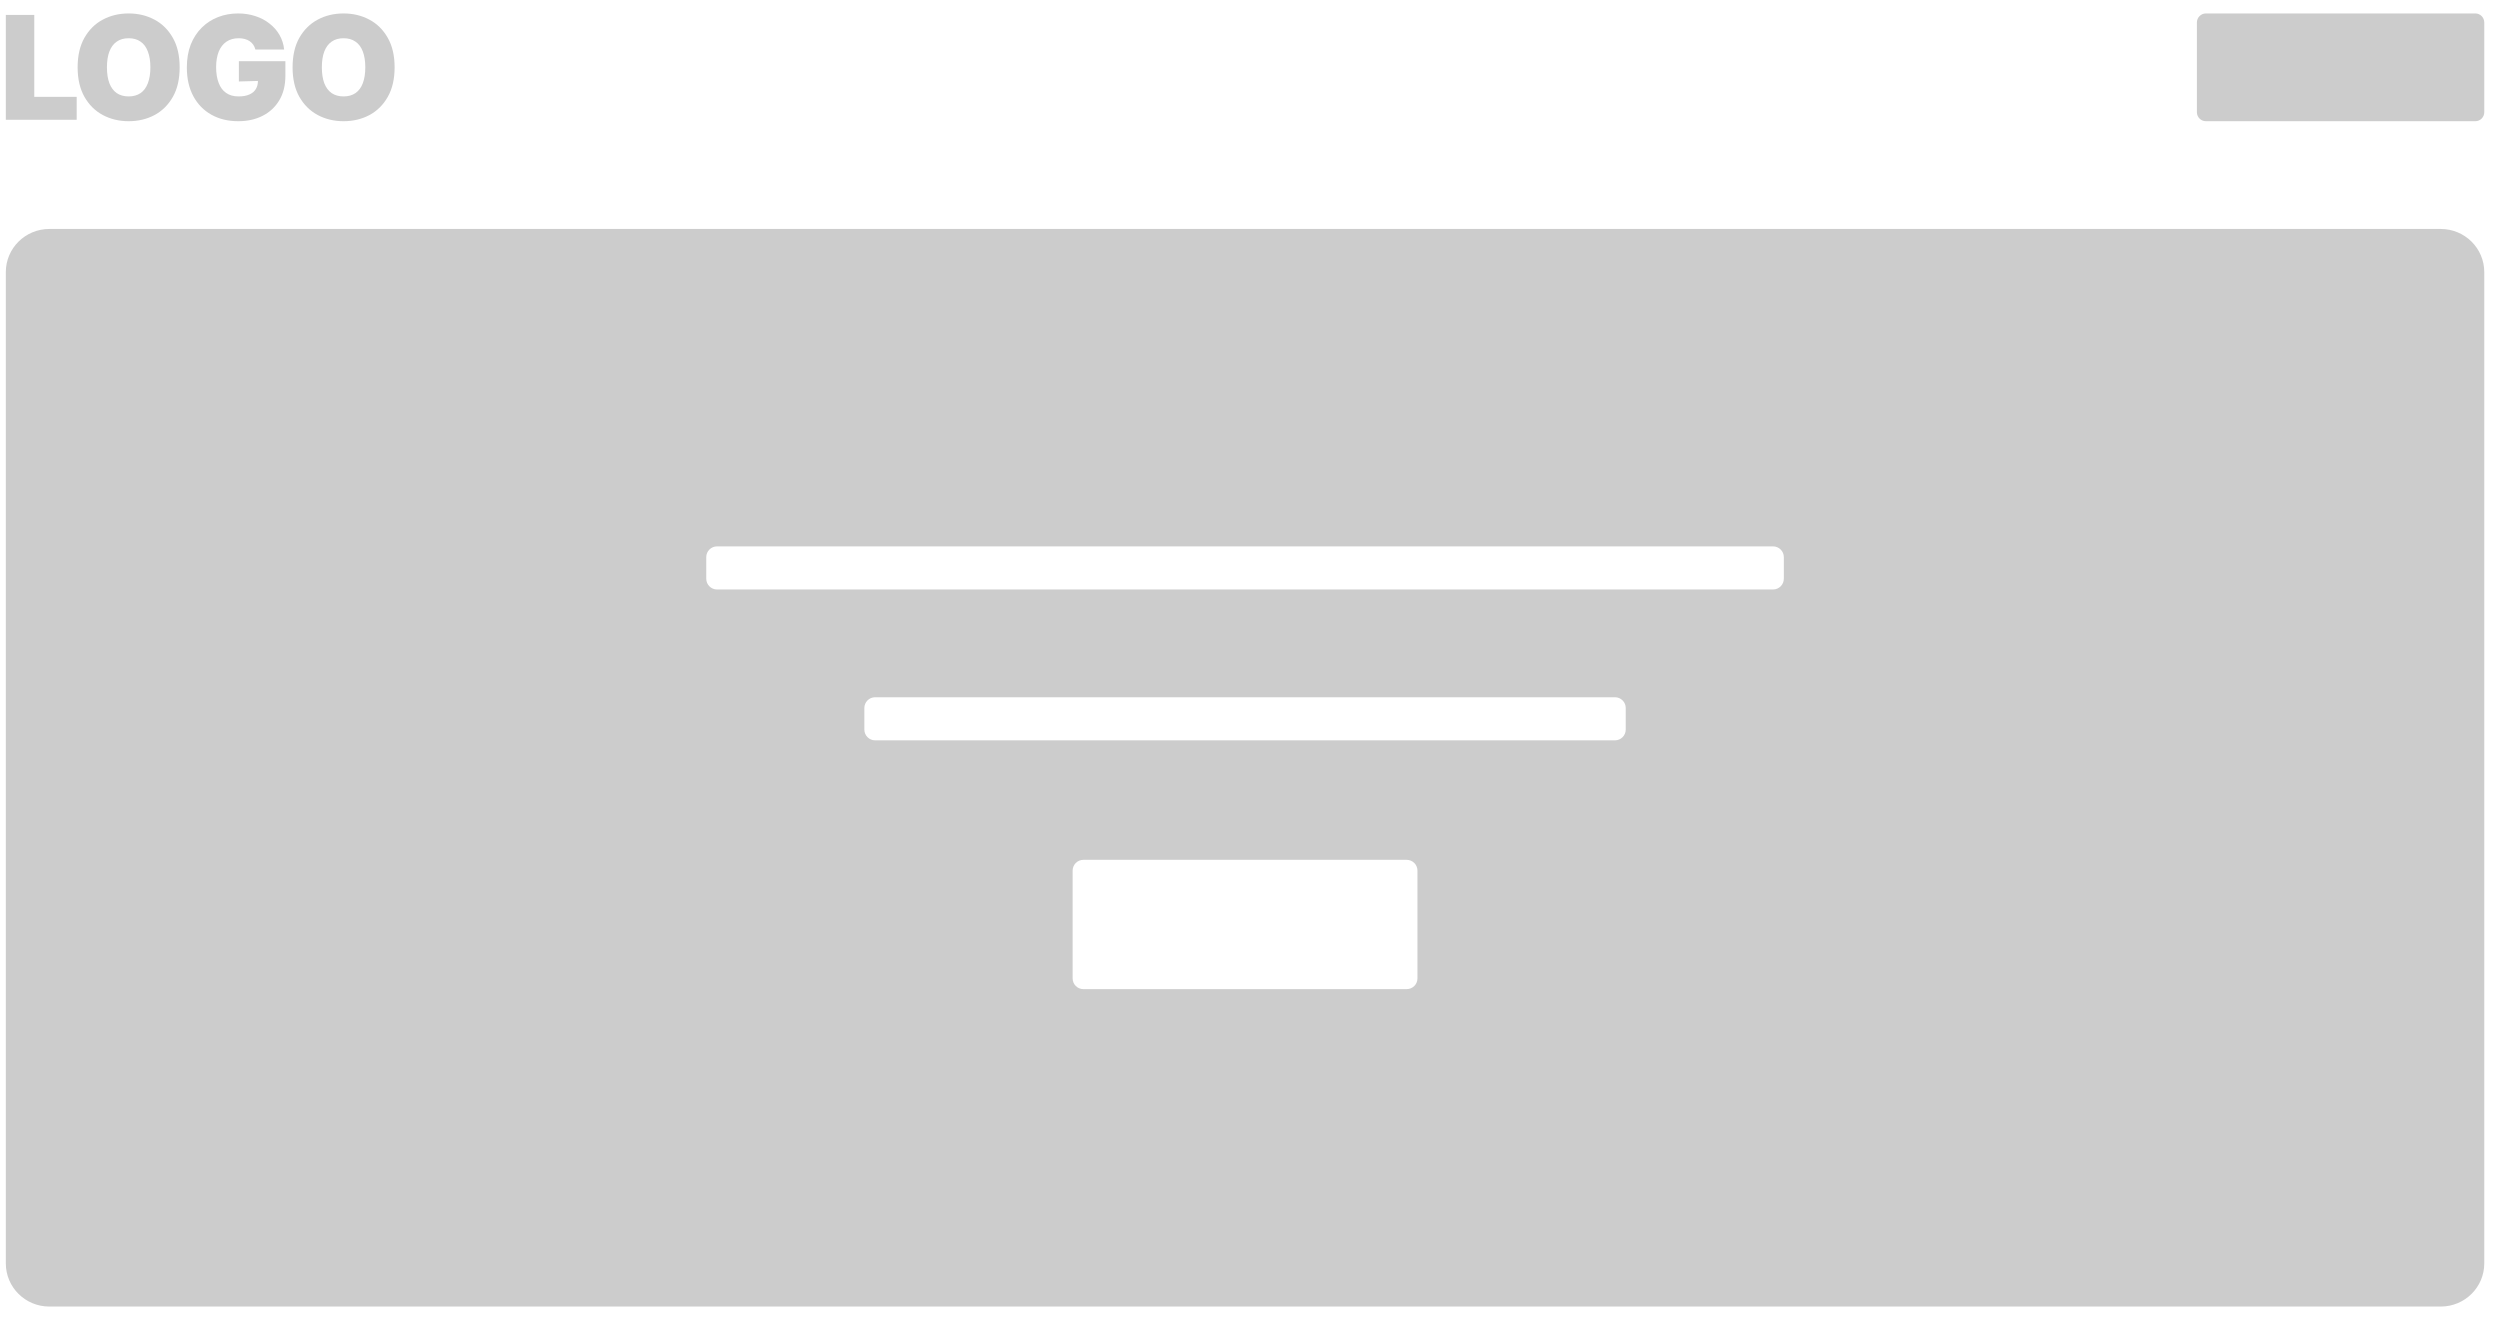 <svg width="58" height="31" viewBox="0 0 58 31" fill="none" xmlns="http://www.w3.org/2000/svg">
<path d="M57.427 0.312H51.177C51.062 0.312 50.968 0.406 50.968 0.521V2.604C50.968 2.719 51.062 2.812 51.177 2.812H57.427C57.542 2.812 57.635 2.719 57.635 2.604V0.521C57.635 0.406 57.542 0.312 57.427 0.312Z" fill="#CCCCCC"/>
<path d="M0.135 2.779V0.346H0.795V2.247H1.779V2.779H0.135Z" fill="#CCCCCC"/>
<path d="M4.168 1.562C4.168 1.833 4.116 2.062 4.01 2.248C3.905 2.433 3.763 2.574 3.584 2.67C3.405 2.765 3.205 2.812 2.985 2.812C2.763 2.812 2.563 2.764 2.384 2.668C2.205 2.572 2.064 2.431 1.958 2.245C1.854 2.059 1.801 1.832 1.801 1.562C1.801 1.291 1.854 1.063 1.958 0.878C2.064 0.692 2.205 0.551 2.384 0.456C2.563 0.36 2.763 0.312 2.985 0.312C3.205 0.312 3.405 0.36 3.584 0.456C3.763 0.551 3.905 0.692 4.01 0.878C4.116 1.063 4.168 1.291 4.168 1.562ZM3.489 1.562C3.489 1.417 3.469 1.294 3.43 1.194C3.392 1.093 3.336 1.017 3.261 0.966C3.186 0.913 3.094 0.887 2.985 0.887C2.876 0.887 2.783 0.913 2.708 0.966C2.634 1.017 2.577 1.093 2.538 1.194C2.5 1.294 2.481 1.417 2.481 1.562C2.481 1.708 2.5 1.831 2.538 1.932C2.577 2.032 2.634 2.108 2.708 2.16C2.783 2.211 2.876 2.237 2.985 2.237C3.094 2.237 3.186 2.211 3.261 2.16C3.336 2.108 3.392 2.032 3.43 1.932C3.469 1.831 3.489 1.708 3.489 1.562Z" fill="#CCCCCC"/>
<path d="M5.925 1.149C5.914 1.107 5.898 1.07 5.876 1.038C5.854 1.006 5.826 0.978 5.793 0.956C5.76 0.933 5.722 0.916 5.679 0.905C5.636 0.893 5.589 0.887 5.537 0.887C5.426 0.887 5.332 0.914 5.253 0.967C5.176 1.02 5.116 1.096 5.075 1.196C5.035 1.296 5.014 1.417 5.014 1.558C5.014 1.7 5.034 1.822 5.073 1.923C5.111 2.025 5.169 2.103 5.246 2.156C5.323 2.21 5.418 2.237 5.533 2.237C5.633 2.237 5.717 2.223 5.783 2.193C5.851 2.164 5.901 2.122 5.934 2.068C5.967 2.015 5.984 1.951 5.984 1.878L5.542 1.89V1.42H6.621V1.757C6.621 1.979 6.574 2.169 6.48 2.326C6.386 2.483 6.257 2.604 6.092 2.687C5.928 2.771 5.74 2.812 5.528 2.812C5.291 2.812 5.083 2.762 4.904 2.661C4.725 2.561 4.585 2.417 4.485 2.231C4.385 2.045 4.335 1.824 4.335 1.567C4.335 1.366 4.365 1.188 4.426 1.032C4.488 0.877 4.574 0.746 4.683 0.639C4.792 0.531 4.919 0.45 5.062 0.395C5.205 0.34 5.359 0.312 5.523 0.312C5.667 0.312 5.801 0.333 5.925 0.374C6.049 0.414 6.159 0.472 6.254 0.548C6.35 0.622 6.427 0.71 6.485 0.812C6.544 0.915 6.58 1.027 6.592 1.149H5.925Z" fill="#CCCCCC"/>
<path d="M9.155 1.562C9.155 1.833 9.102 2.062 8.996 2.248C8.891 2.433 8.749 2.574 8.57 2.67C8.391 2.765 8.191 2.812 7.971 2.812C7.749 2.812 7.549 2.764 7.37 2.668C7.192 2.572 7.05 2.431 6.944 2.245C6.84 2.059 6.788 1.832 6.788 1.562C6.788 1.291 6.84 1.063 6.944 0.878C7.05 0.692 7.192 0.551 7.37 0.456C7.549 0.36 7.749 0.312 7.971 0.312C8.191 0.312 8.391 0.36 8.57 0.456C8.749 0.551 8.891 0.692 8.996 0.878C9.102 1.063 9.155 1.291 9.155 1.562ZM8.475 1.562C8.475 1.417 8.455 1.294 8.417 1.194C8.379 1.093 8.322 1.017 8.247 0.966C8.172 0.913 8.08 0.887 7.971 0.887C7.862 0.887 7.769 0.913 7.694 0.966C7.62 1.017 7.563 1.093 7.524 1.194C7.486 1.294 7.467 1.417 7.467 1.562C7.467 1.708 7.486 1.831 7.524 1.932C7.563 2.032 7.62 2.108 7.694 2.16C7.769 2.211 7.862 2.237 7.971 2.237C8.08 2.237 8.172 2.211 8.247 2.16C8.322 2.108 8.379 2.032 8.417 1.932C8.455 1.831 8.475 1.708 8.475 1.562Z" fill="#CCCCCC"/>
<path fill-rule="evenodd" clip-rule="evenodd" d="M0.135 6.313C0.135 5.76 0.586 5.312 1.144 5.312H56.626C57.183 5.312 57.635 5.76 57.635 6.313V29.311C57.635 29.864 57.183 30.312 56.626 30.312H1.144C0.586 30.312 0.135 29.864 0.135 29.311V6.313ZM16.635 12.676C16.497 12.676 16.385 12.788 16.385 12.926V13.426C16.385 13.564 16.497 13.676 16.635 13.676H41.135C41.273 13.676 41.385 13.564 41.385 13.426V12.926C41.385 12.788 41.273 12.676 41.135 12.676H16.635ZM20.053 16.426C20.053 16.288 20.165 16.176 20.303 16.176H37.467C37.605 16.176 37.717 16.288 37.717 16.426V16.926C37.717 17.064 37.605 17.176 37.467 17.176H20.303C20.165 17.176 20.053 17.064 20.053 16.926V16.426ZM25.135 19.948H32.635C32.773 19.948 32.885 20.06 32.885 20.198V22.698C32.885 22.837 32.773 22.948 32.635 22.948H25.135C24.997 22.948 24.885 22.837 24.885 22.698V20.198C24.885 20.06 24.997 19.948 25.135 19.948Z" fill="#CCCCCC"/>
</svg>
